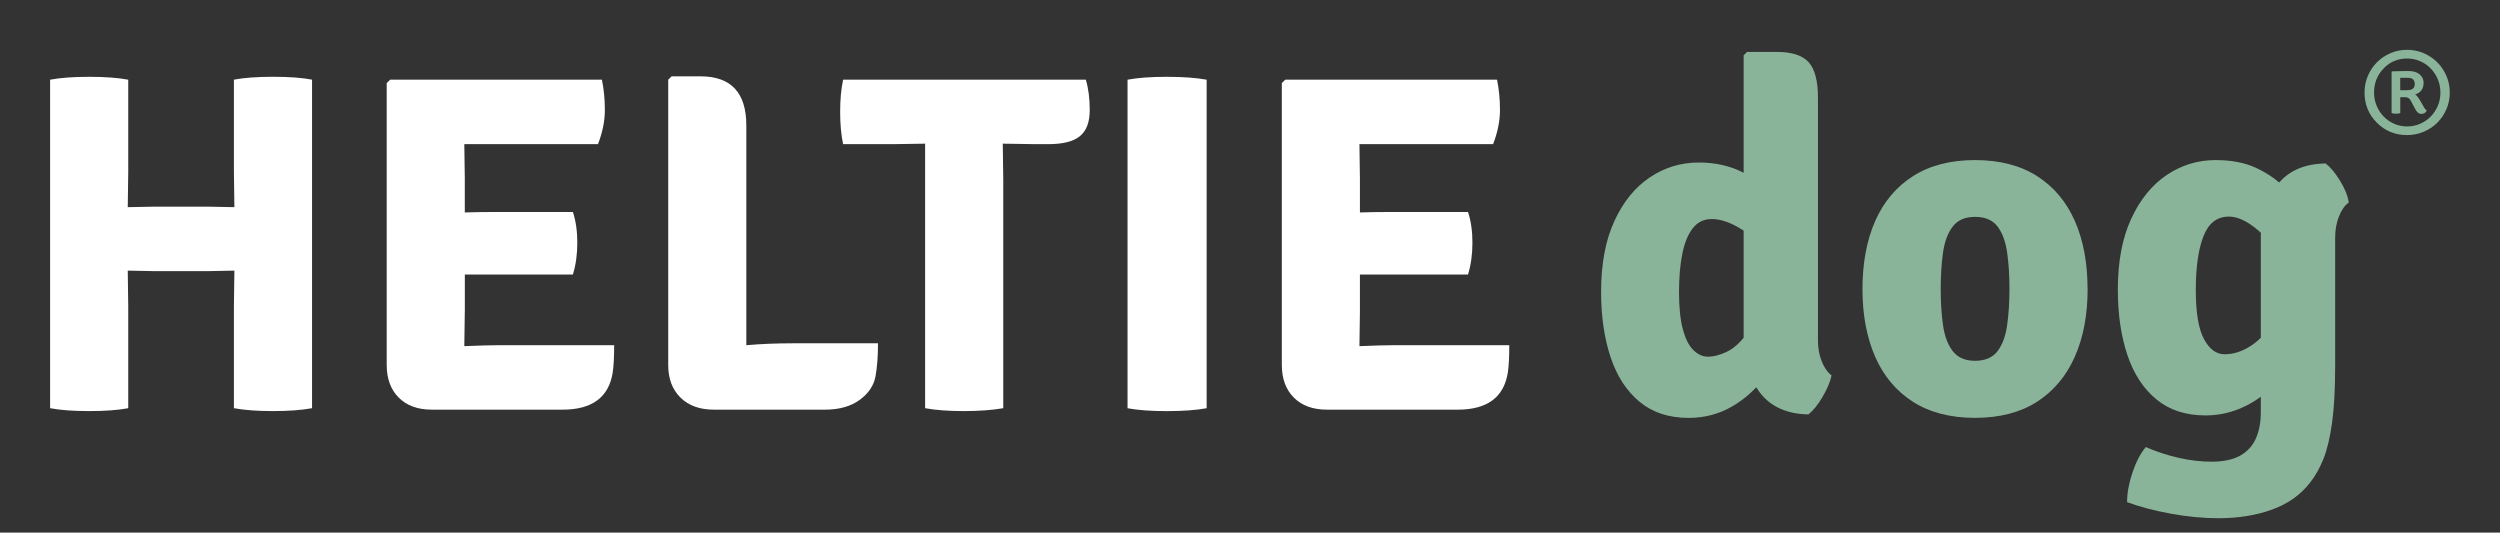 <svg id="Laag_1" xmlns="http://www.w3.org/2000/svg" viewBox="0 0 719.93 153.37">
	<rect x="0" y="0" width="719.93" height="153.37" fill="#333333" stroke="none"/>
	<defs>
		<style>.cls-1{fill:#fff;}.cls-2{fill:#8ab49a;}</style>
	</defs>
	<g id="LOGO">
		<path class="cls-1"
			d="m67.5,59.65l-.14-10.25v-26.46c2.9-.55,6.68-.83,11.32-.83s8.36.28,11.18.83v94.61c-3,.55-6.75.83-11.25.83s-8.25-.28-11.25-.83v-29.37l.14-10.25-7.11.14h-16.49l-7.11-.14.14,10.25v29.37c-2.91.55-6.66.83-11.25.83s-8.34-.28-11.25-.83V22.95c2.9-.55,6.65-.83,11.25-.83s8.34.28,11.25.83v26.46l-.14,10.25,7.11-.14h16.49l7.11.14Z" />
		<path class="cls-1"
			d="m133.85,89.57l-.14,9.97v.14c4.32-.18,7.8-.28,10.44-.28h32.71c0,3.42-.14,6.05-.42,7.9-1.13,7.11-5.94,10.67-14.43,10.67h-37.63c-4.06,0-7.24-1.15-9.55-3.46-2.31-2.31-3.47-5.45-3.47-9.42V23.92l.99-.97h60.98c.57,2.68.85,5.59.85,8.73s-.66,6.42-1.98,9.83h-38.49l.14,9.97v9.7c2.44-.09,5.63-.14,9.58-.14h21.55c.85,2.59,1.27,5.54,1.27,8.87s-.42,6.37-1.27,9.14h-31.12v10.53Z" />
		<path class="cls-1"
			d="m228.27,98.85h24.57c0,3.69-.24,6.86-.71,9.49-.47,2.63-1.98,4.9-4.53,6.79-2.55,1.89-5.9,2.84-10.04,2.84h-31.97c-4.06,0-7.26-1.15-9.62-3.46-2.36-2.31-3.54-5.45-3.54-9.42V22.95l.98-.97h8.3c8.81,0,13.21,4.71,13.21,14.13v63.3c4.16-.37,8.61-.55,13.35-.55Z" />
		<path class="cls-1"
			d="m288.77,41.37l.14,10.23v65.95c-3.19.55-6.98.83-11.39.83s-8.11-.28-11.11-.83V41.37l-9.05.14h-14.57c-.57-2.7-.85-5.79-.85-9.28s.28-6.58.85-9.28h69.89c.75,2.42,1.13,5.35,1.13,8.79s-.94,5.93-2.83,7.47c-1.89,1.54-4.91,2.3-9.05,2.3h-4.1l-8.91-.14h-.14Z" />
		<path class="cls-1"
			d="m324.7,117.55V22.95c2.92-.55,6.7-.83,11.32-.83s8.44.28,11.46.83v94.61c-3.02.55-6.84.83-11.46.83s-8.4-.28-11.32-.83Z" />
		<path class="cls-1"
			d="m391.62,89.57l-.14,9.97v.14c4.32-.18,7.8-.28,10.44-.28h32.71c0,3.42-.14,6.05-.42,7.9-1.13,7.11-5.94,10.67-14.43,10.67h-37.63c-4.06,0-7.24-1.15-9.55-3.46-2.31-2.31-3.47-5.45-3.47-9.42V23.92l.99-.97h60.98c.56,2.68.85,5.59.85,8.73s-.66,6.42-1.98,9.83h-38.49l.14,9.97v9.7c2.44-.09,5.63-.14,9.58-.14h21.55c.85,2.59,1.27,5.54,1.27,8.87s-.42,6.37-1.27,9.14h-31.13v10.53Z" />
		<path class="cls-2"
			d="m461.07,84.05c0-8.04,1.27-14.84,3.82-20.38,2.55-5.54,5.95-9.74,10.21-12.59,4.26-2.85,8.96-4.28,14.1-4.28,4.86,0,9.18.99,12.94,2.98,3.76,1.99,7.19,3.94,10.28,5.86l-3.51,15.58c-2.71-2.2-5.47-4.1-8.28-5.72-2.81-1.61-5.36-2.42-7.65-2.42s-4.06.85-5.44,2.56c-1.38,1.71-2.4,4.14-3.05,7.3-.66,3.16-.98,6.91-.98,11.26s.36,7.82,1.09,10.56c.72,2.74,1.73,4.75,3.02,6.03,1.29,1.29,2.72,1.93,4.32,1.93,1.5,0,3.24-.46,5.23-1.37s3.93-2.64,5.82-5.19c1.89-2.55,3.45-6.28,4.67-11.19l4.91,12.42c-.42,3.79-1.85,7.44-4.28,10.95-2.43,3.51-5.55,6.38-9.37,8.63s-8.03,3.37-12.66,3.37c-5.66,0-10.36-1.54-14.1-4.63-3.74-3.09-6.53-7.37-8.35-12.84s-2.74-11.74-2.74-18.8Zm62.44,13.89c0,2.25.36,4.28,1.09,6.1.72,1.82,1.67,3.18,2.84,4.07-.42,1.92-1.3,4-2.63,6.24-1.33,2.25-2.68,3.91-4.03,4.98-6.17-.09-10.83-2.18-13.96-6.25-3.13-4.07-4.7-9.03-4.7-14.87V15.93l.98-.98h8.56c4.3,0,7.36.98,9.16,2.95,1.8,1.96,2.7,5.38,2.7,10.24v69.81Z" />
		<path class="cls-2"
			d="m601.18,83.21c0,7.48-1.24,14.01-3.72,19.58-2.48,5.57-6.12,9.88-10.91,12.94-4.79,3.06-10.72,4.6-17.79,4.6s-13.07-1.54-17.89-4.63c-4.82-3.09-8.44-7.41-10.88-12.98-2.43-5.57-3.65-12.07-3.65-19.5s1.23-14.07,3.68-19.61c2.46-5.54,6.09-9.85,10.91-12.91,4.82-3.06,10.76-4.6,17.82-4.6s13.07,1.54,17.89,4.63c4.82,3.09,8.44,7.4,10.87,12.94,2.43,5.54,3.65,12.06,3.65,19.54Zm-42.31,0c0,3.84.22,7.32.67,10.45.44,3.13,1.38,5.62,2.81,7.47s3.57,2.77,6.42,2.77,5.05-.92,6.46-2.77,2.33-4.34,2.77-7.47c.44-3.13.67-6.62.67-10.45s-.22-7.39-.67-10.52c-.45-3.13-1.37-5.62-2.77-7.47-1.4-1.85-3.56-2.77-6.46-2.77s-4.99.92-6.42,2.77c-1.43,1.85-2.36,4.34-2.81,7.47-.44,3.13-.67,6.64-.67,10.52Z" />
		<path class="cls-2"
			d="m609.88,83.35c0-8.04,1.29-14.84,3.86-20.38,2.57-5.54,5.99-9.74,10.24-12.59,4.26-2.85,8.93-4.28,14.03-4.28,4.58,0,8.48.75,11.68,2.25,3.2,1.5,5.87,3.32,8,5.47,2.13,2.15,3.78,4.26,4.95,6.31l-3.58,17.89c-2.71-5.1-5.62-8.98-8.73-11.65-3.11-2.67-5.93-4-8.46-4-3.41,0-5.86,1.88-7.33,5.65-1.47,3.77-2.21,8.92-2.21,15.47s.78,11.21,2.35,14.14c1.57,2.92,3.54,4.39,5.93,4.39,2.81,0,5.55-.96,8.24-2.88,2.69-1.92,4.95-4.77,6.77-8.56l3.09,15.22c-1.54,2.62-3.53,4.98-5.96,7.09-2.43,2.1-5.16,3.75-8.17,4.95-3.02,1.19-6.16,1.79-9.44,1.79-5.71,0-10.43-1.54-14.17-4.63-3.74-3.09-6.53-7.35-8.35-12.8-1.82-5.45-2.74-11.73-2.74-18.84Zm66.51-25.05c-1.17.84-2.12,2.19-2.84,4.03-.73,1.85-1.09,3.87-1.09,6.07v37.05c0,6.55-.29,11.96-.88,16.24-.59,4.28-1.42,7.76-2.49,10.45-1.08,2.69-2.36,4.97-3.86,6.84-2.76,3.55-6.43,6.15-11.02,7.79-4.58,1.64-9.68,2.46-15.29,2.46-4.4,0-8.98-.43-13.75-1.3-4.77-.87-8.98-1.98-12.63-3.33,0-2.57.51-5.4,1.54-8.49,1.03-3.09,2.32-5.54,3.86-7.37,2.99,1.31,6.13,2.34,9.4,3.09,3.27.75,6.46,1.12,9.54,1.12,3.41,0,6.16-.59,8.24-1.75,2.08-1.17,3.59-2.83,4.53-4.98.94-2.15,1.4-4.65,1.4-7.51v-50.59c0-5.85,1.57-10.79,4.7-14.84,3.13-4.05,7.79-6.12,13.96-6.21,1.36,1.03,2.74,2.68,4.14,4.95,1.4,2.27,2.25,4.36,2.53,6.28Z" />
		<path class="cls-2"
			d="m684.48,35.35c-2.37-2.37-3.56-5.27-3.56-8.7,0-1.7.32-3.3.96-4.8.64-1.51,1.51-2.81,2.62-3.92,1.11-1.11,2.4-1.98,3.89-2.62,1.49-.64,3.08-.96,4.78-.96s3.29.32,4.78.96c1.49.64,2.79,1.52,3.92,2.64,1.12,1.12,2,2.43,2.64,3.92.64,1.49.96,3.08.96,4.78s-.32,3.29-.96,4.78c-.64,1.49-1.51,2.79-2.62,3.89-1.11,1.11-2.41,1.98-3.92,2.62-1.51.64-3.11.96-4.8.96-3.43,0-6.33-1.18-8.7-3.56Zm1.92-15.62c-1.83,1.89-2.74,4.2-2.74,6.92,0,1.35.25,2.61.74,3.8.5,1.19,1.17,2.22,2.02,3.1.85.88,1.85,1.58,3,2.09,1.15.51,2.4.77,3.75.77s2.6-.26,3.77-.77c1.17-.51,2.19-1.21,3.05-2.09.86-.88,1.54-1.91,2.04-3.1.5-1.18.74-2.45.74-3.8s-.25-2.61-.74-3.8c-.5-1.18-1.18-2.23-2.04-3.12-.87-.9-1.88-1.6-3.05-2.11-1.17-.51-2.43-.77-3.77-.77-2.69,0-4.95.96-6.78,2.88Zm11.53,4.08c0,1.76-.82,2.9-2.45,3.41.42.19.94.85,1.59,1.97l.77,1.35c.32.64.66,1.07,1.01,1.3-.35.64-.85.96-1.49.96-.71.06-1.33-.42-1.87-1.44l-1.25-2.35c-.35-.67-.86-1.01-1.54-1.01h-1.49v4.56c-.38.13-.8.19-1.25.19-.48,0-.9-.06-1.25-.19v-11.87l.14-.14c.96-.03,1.84-.06,2.64-.07.8-.02,1.52-.02,2.16-.02,1.34,0,2.39.32,3.15.96.75.64,1.13,1.44,1.13,2.4Zm-6.73-1.39v3.55h2.02c1.44,0,2.16-.59,2.16-1.78s-.66-1.78-1.97-1.78h-2.21Z" />
	</g>
</svg>